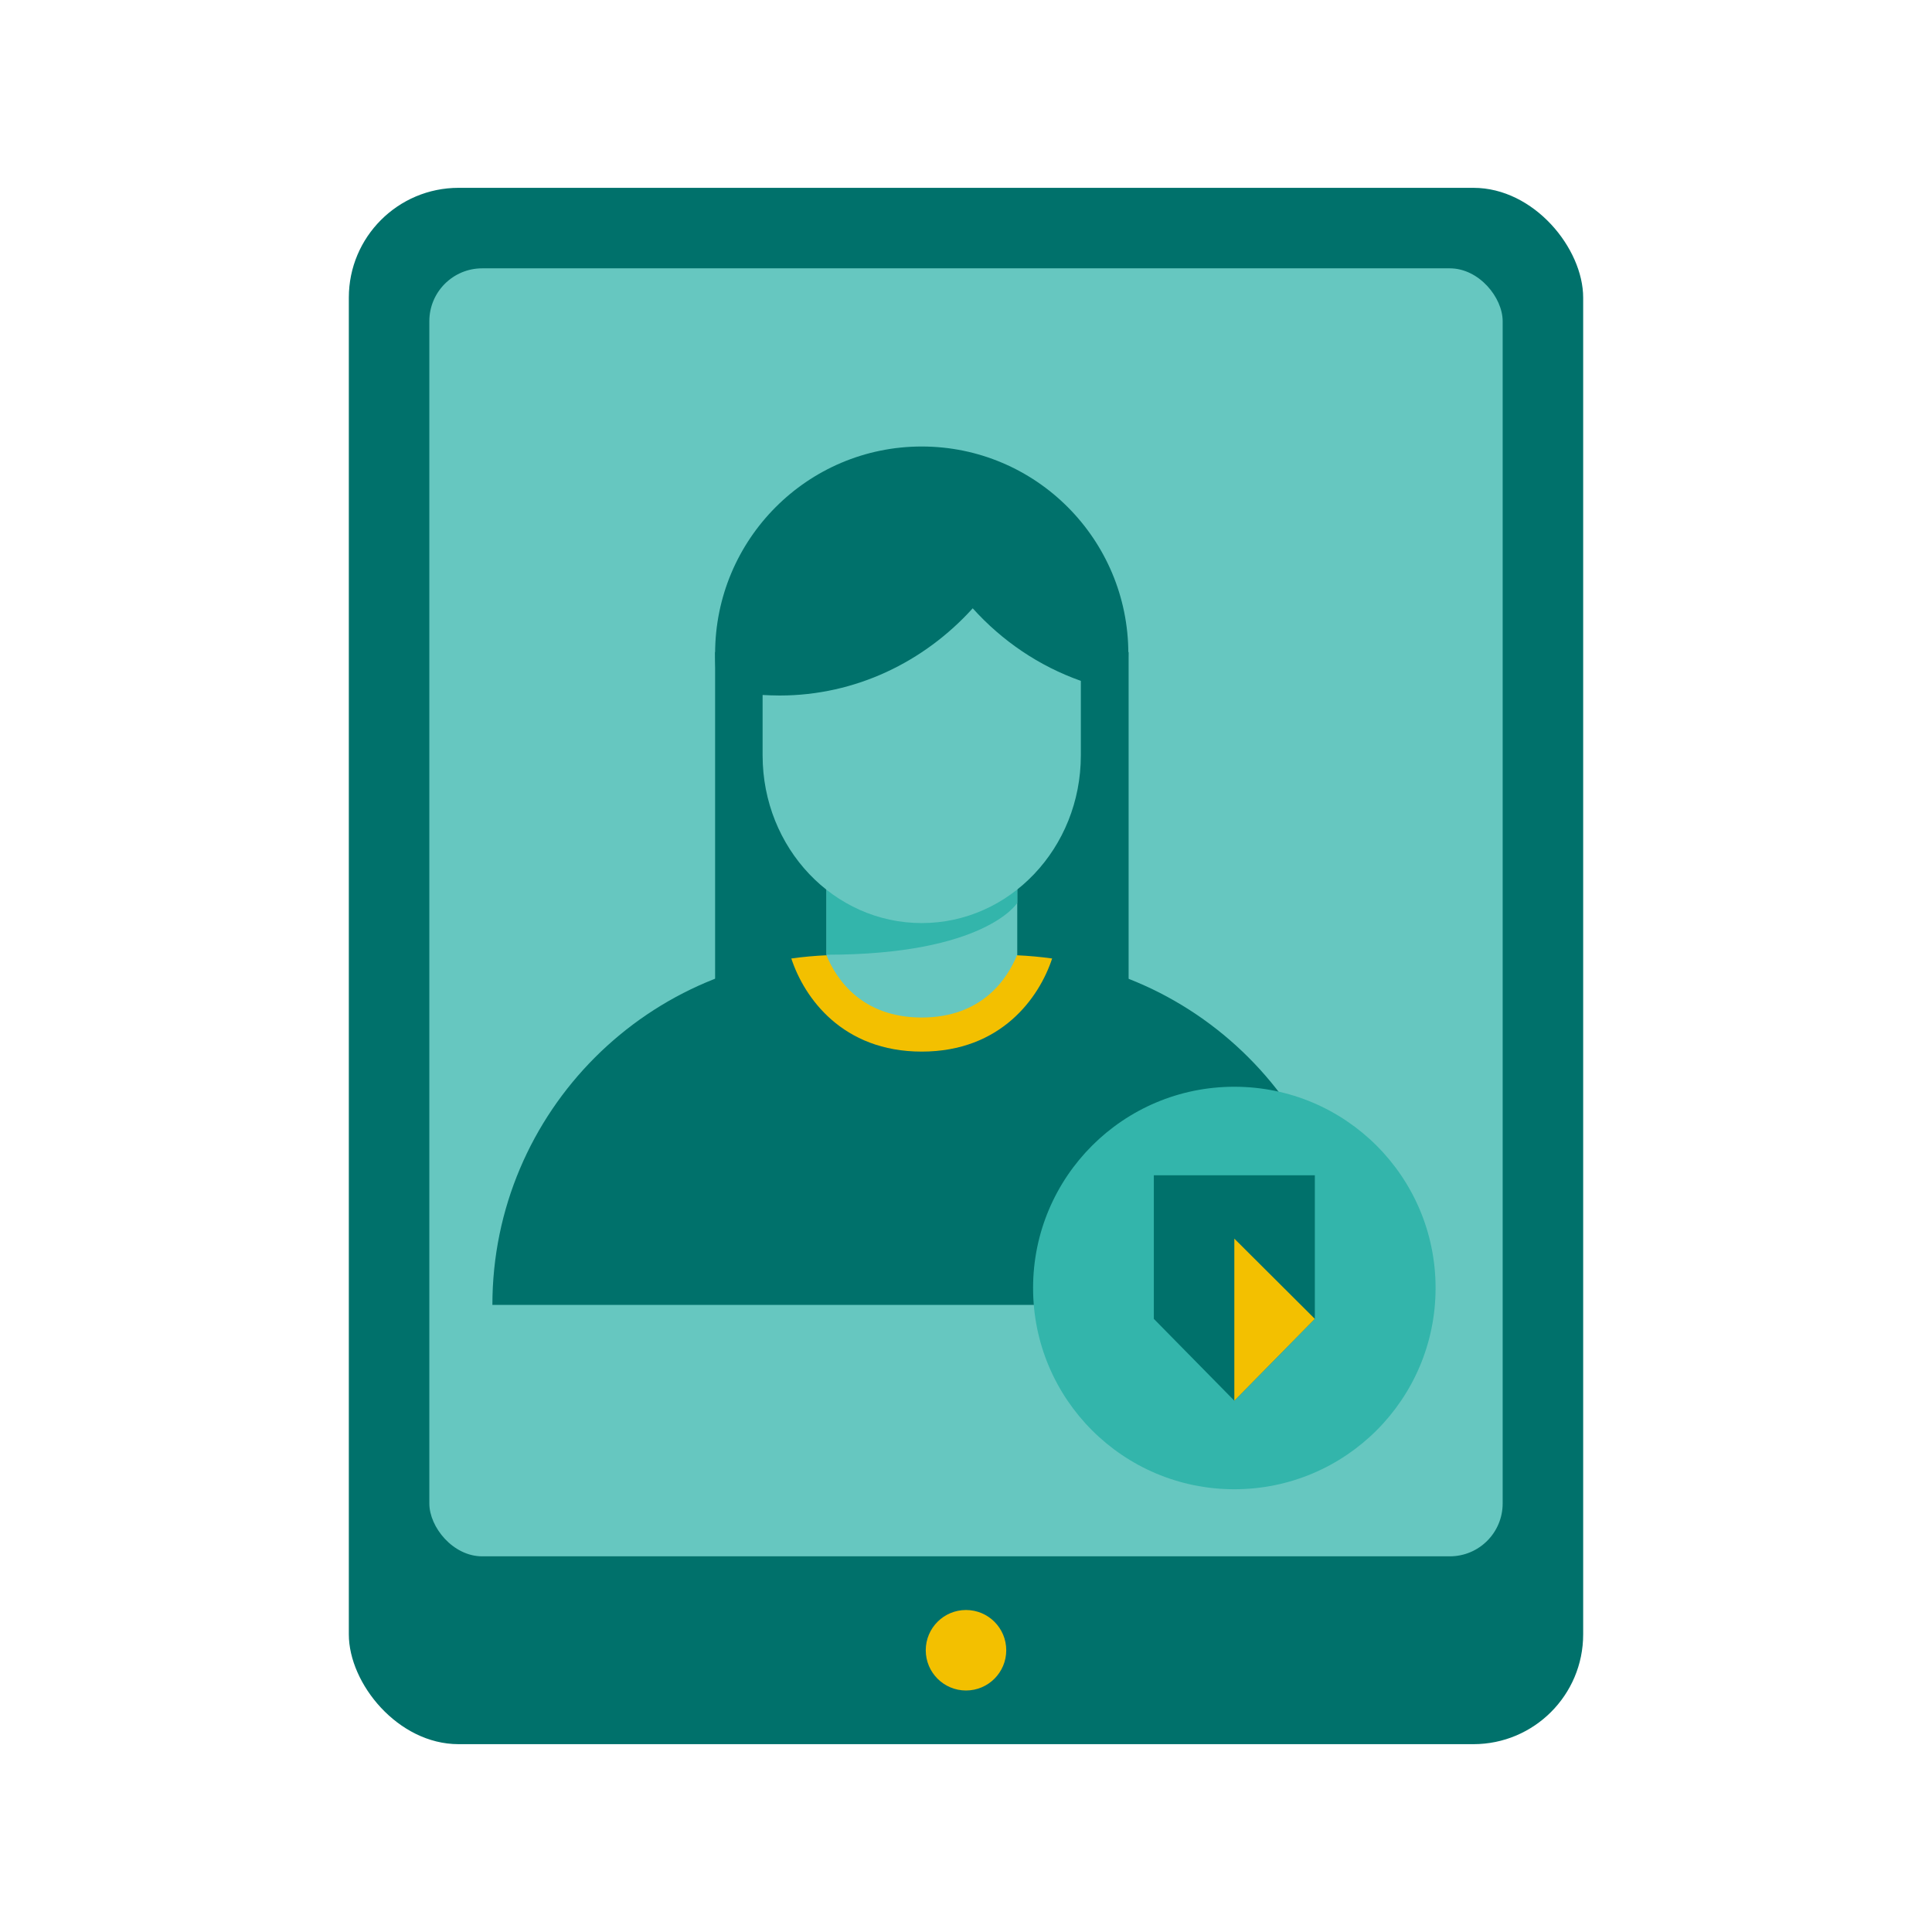 <?xml version="1.0" encoding="UTF-8"?>
<svg id="PRODUCT_ICONS" data-name="PRODUCT ICONS" xmlns="http://www.w3.org/2000/svg" viewBox="0 0 72 72">
  <defs>
    <style>
      .cls-1 {
        fill: #66c7c0;
      }

      .cls-2 {
        fill: #33b5ab;
      }

      .cls-3 {
        fill: #00716b;
      }

      .cls-4 {
        fill: #f3c000;
      }
    </style>
  </defs>
  <rect class="cls-3" x="13" y="7" width="46" height="58" rx="4.09" ry="4.09"/>
  <rect class="cls-1" x="16" y="10" width="40" height="48" rx="1.97" ry="1.97"/>
  <circle class="cls-4" cx="36" cy="61.5" r="1.5"/>
  <g>
    <rect class="cls-3" x="26.65" y="24.3" width="15.41" height="15.44"/>
    <path class="cls-3" d="M31.4,35.58h5.9c7.2,0,13.05,5.85,13.05,13.05h-32c0-7.2,5.85-13.05,13.05-13.05Z"/>
    <ellipse class="cls-3" cx="34.35" cy="24.36" rx="7.7" ry="7.72"/>
    <ellipse class="cls-1" cx="34.35" cy="36.17" rx="3.56" ry="1.78"/>
    <rect class="cls-1" x="30.8" y="32.02" width="7.11" height="4.16"/>
    <path class="cls-2" d="M37.91,33.65s-1.19,1.93-7.11,1.93v-2.97h7.11v1.04Z"/>
    <path class="cls-1" d="M40.28,25.37v2.78c0,3.45-2.65,6.25-5.93,6.25s-5.93-2.8-5.93-6.25v-2.25c.21.01.42.02.63.02,2.83,0,5.39-1.25,7.2-3.25,1.1,1.22,2.47,2.15,4.02,2.7Z"/>
    <path class="cls-4" d="M29.49,35.72c.48,1.46,1.9,3.47,4.86,3.47s4.38-2.01,4.86-3.47c-.43-.06-.87-.1-1.31-.12-.37.9-1.32,2.32-3.55,2.32s-3.18-1.42-3.55-2.32c-.44.02-.88.06-1.31.12Z"/>
  </g>
  <g>
    <circle class="cls-2" cx="46" cy="48" r="7.5"/>
    <g>
      <polygon class="cls-3" points="43 43.8 43 49.15 46 52.2 49 49.15 49 43.8 43 43.8"/>
      <polygon class="cls-4" points="46 46.16 46 52.2 49 49.15 46 46.16"/>
    </g>
  </g>
</svg>